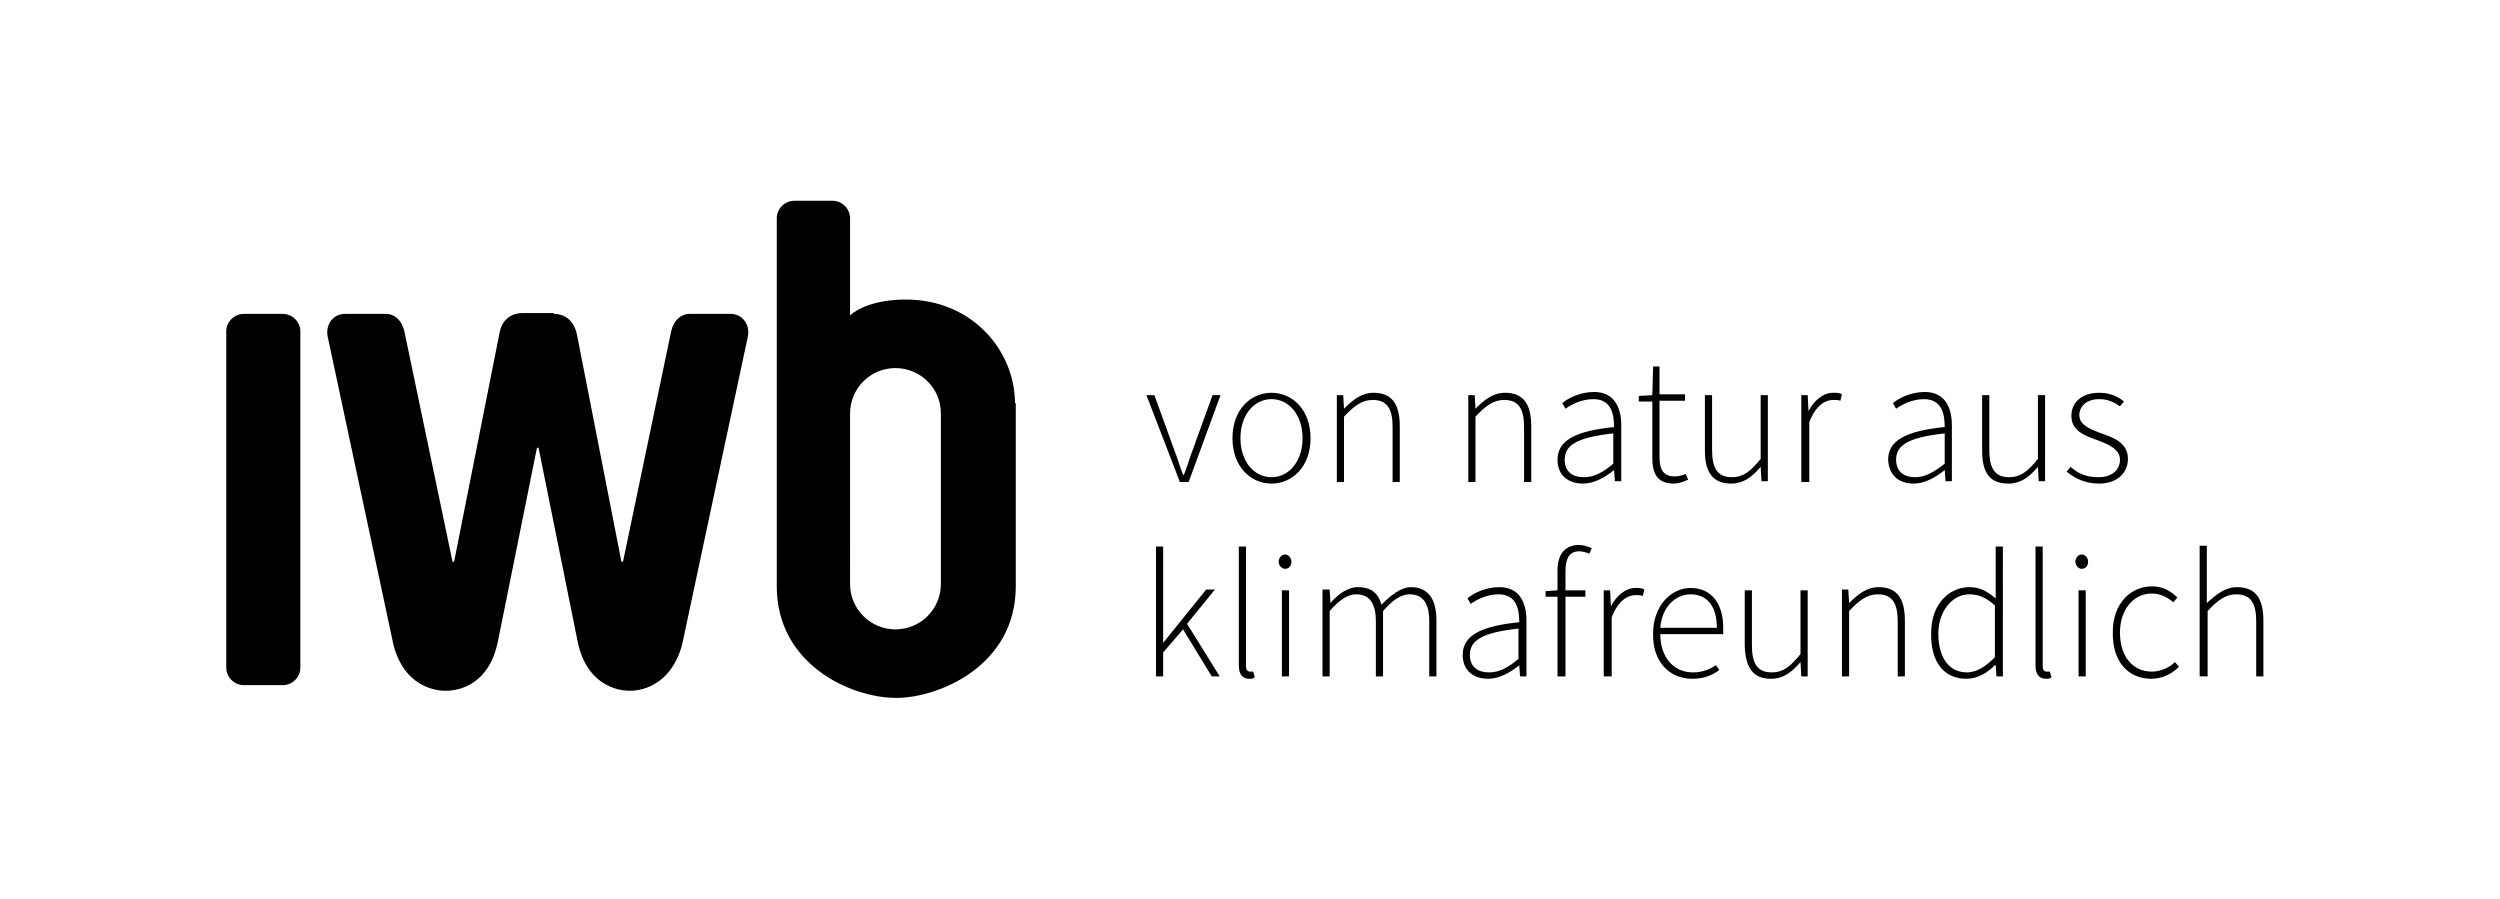 <svg xmlns="http://www.w3.org/2000/svg" xml:space="preserve" style="enable-background:new 0 0 313.8 112.8" viewBox="0 0 313.8 112.8"><path d="M37.7 83.8c0 1.2-1 2.2-2.2 2.2h-4.9c-1.2 0-2.2-1-2.2-2.2V41.6c0-1.2 1-2.2 2.2-2.2h4.9c1.2 0 2.2 1 2.2 2.2v42.2zm89.7-33.2c0-6.5-5.3-13-13.7-13-3.9 0-6.2 1.2-7 2V27.4c0-1.2-1-2.2-2.2-2.2h-4.8c-1.2 0-2.2 1-2.2 2.2v46.2c0 9.8 9.3 14 15 14 5.3 0 15-4 15-14v-23zm-9.3 22.7c0 3.1-2.5 5.7-5.7 5.7-3.1 0-5.7-2.5-5.7-5.7V51.9c0-3.1 2.5-5.7 5.7-5.7 3.1 0 5.7 2.5 5.7 5.7v21.4zM69.5 39.4c1.4 0 2.5.8 2.9 2.5L78 70.5h.2l6-28.7c.4-2.1 1.8-2.4 2.3-2.4h5.2c1.4 0 2.4 1.2 2.2 2.7L85.6 81c-1.7 6-6.5 5.7-6.6 5.7-1.6 0-5.4-.8-6.5-6.2l-4.9-24.3h-.2l-4.9 24.3c-1.1 5.4-4.8 6.2-6.5 6.2-.1 0-5 .3-6.6-5.7l-8.3-38.9c-.2-1.5.8-2.7 2.2-2.7h5.2c.5 0 1.9.3 2.3 2.4l6 28.7h.2l5.7-28.7c.3-1.7 1.5-2.5 2.9-2.5h3.9zm206.7 45.5h.9v-8.2c1.3-1.4 2.3-2.1 3.6-2.1 1.8 0 2.5 1.1 2.5 3.4v6.9h.9v-7c0-2.8-1-4.2-3.3-4.2-1.5 0-2.6.9-3.8 2v-7.2h-.9v16.4zm-6.2.3c1.4 0 2.6-.6 3.5-1.5l-.5-.6c-.7.7-1.8 1.2-2.9 1.2-2.4 0-4-1.9-4-4.9 0-2.9 1.7-4.9 4-4.9 1.1 0 2 .5 2.7 1.1l.5-.6c-.7-.7-1.7-1.4-3.2-1.4-2.6 0-4.9 2.1-4.9 5.7-.1 3.8 2 5.9 4.8 5.9m-8.7-13.8c.5 0 .8-.4.8-.9s-.4-.9-.8-.9-.8.4-.8.9.4.9.8.9m-.4 13.5h.9V74.1h-.9v10.8zm-4.1.3c.3 0 .5 0 .7-.2l-.2-.7h-.4c-.3 0-.5-.2-.5-.7v-15h-.9v14.9c0 1.2.5 1.7 1.3 1.7m-9.9-.8c-2.3 0-3.6-1.9-3.6-4.9 0-2.7 1.7-4.9 3.9-4.9 1.1 0 2.1.4 3.2 1.4v6.5c-1.2 1.2-2.3 1.9-3.5 1.9m-.1.8c1.5 0 2.7-.8 3.6-1.7h.1l.1 1.4h.8V68.6h-.9v6.5c-1.1-.9-2-1.4-3.3-1.4-2.6 0-4.8 2.2-4.8 5.7-.1 3.8 1.7 5.8 4.4 5.8m-15.6-.3h.9v-8.2c1.3-1.4 2.3-2.1 3.6-2.1 1.8 0 2.5 1.1 2.5 3.4v6.9h.9v-7c0-2.8-1-4.2-3.3-4.2-1.5 0-2.6.9-3.7 2L232 74h-.8v10.9zm-8.9.3c1.5 0 2.6-.8 3.7-2.1l.1 1.8h.8V74.1h-.9v8c-1.3 1.6-2.2 2.3-3.6 2.3-1.8 0-2.5-1.1-2.5-3.4v-6.9h-.9v7c.1 2.8 1.1 4.1 3.3 4.1m-13.9-6.4c.2-2.6 1.9-4.2 3.8-4.2 2 0 3.3 1.4 3.3 4.2h-7.1zm4 6.4c1.6 0 2.6-.5 3.4-1.1l-.4-.6c-.8.5-1.7.9-2.9.9-2.5 0-4.1-2-4.1-4.8h7.9v-.8c0-3.2-1.6-5-4.1-5-2.4 0-4.7 2.2-4.7 5.7-.1 3.6 2.1 5.7 4.9 5.7m-11-.3h.9v-7.4c.8-2.1 2-2.8 3-2.8.4 0 .6 0 .9.1l.2-.8c-.3-.2-.7-.2-1.1-.2-1.3 0-2.4 1-3.1 2.3l-.1-2h-.8v10.8zm-5.8 0h.9v-10h2.5v-.8h-2.5v-2.4c0-1.6.5-2.5 1.7-2.5.4 0 .8.1 1.3.3l.3-.7c-.5-.2-1.1-.4-1.6-.4-1.7 0-2.7 1.1-2.7 3.2v2.5l-1.5.1v.7h1.5v10zm-8.7-.5c-1.3 0-2.4-.6-2.4-2.2 0-1.8 1.5-2.8 6.1-3.3v3.8c-1.3 1.1-2.4 1.7-3.7 1.7m-.1.8c1.4 0 2.8-.8 3.9-1.7l.1 1.4h.8v-7c0-2.3-.9-4.2-3.4-4.2-1.8 0-3.3.8-4 1.4l.4.7c.7-.5 2-1.2 3.5-1.2 2.2 0 2.6 1.8 2.6 3.5-4.9.5-7.1 1.7-7.1 4.1 0 2.1 1.5 3 3.2 3m-20.8-.3h.9v-8.2c1.2-1.4 2.3-2.1 3.3-2.1 1.7 0 2.5 1.1 2.5 3.4v6.9h.9v-8.2c1.2-1.4 2.3-2.1 3.3-2.1 1.7 0 2.5 1.1 2.5 3.4v6.9h.9v-7c0-2.8-1.1-4.2-3.2-4.2-1.2 0-2.4.9-3.7 2.2-.4-1.4-1.2-2.2-3-2.2-1.2 0-2.5.9-3.4 2l-.1-1.7h-.9v10.9zm-4.7-13.5c.5 0 .8-.4.8-.9s-.4-.9-.8-.9-.8.4-.8.9.4.9.8.9m-.4 13.5h.9V74.1h-.9v10.8zm-4.1.3c.3 0 .5 0 .7-.2l-.2-.7h-.4c-.3 0-.5-.2-.5-.7v-15h-.9v14.9c0 1.2.5 1.7 1.3 1.7m-11.7-.3h.9v-3l2.5-2.9 3.6 5.9h1l-4.1-6.6 3.5-4.3h-1.1l-5.4 6.7V68.6h-.9v16.3zm118.4-24.2c2.3 0 3.6-1.4 3.6-3.1 0-2.1-1.9-2.7-3.6-3.3-1.3-.5-2.5-1-2.5-2.2 0-1 .8-2 2.5-2 1.1 0 1.9.4 2.6.9l.5-.6c-.8-.7-1.9-1.1-3.1-1.1-2.3 0-3.5 1.3-3.5 2.9 0 1.9 1.7 2.5 3.4 3.1 1.3.5 2.7 1.1 2.7 2.4 0 1.2-.9 2.2-2.7 2.2-1.6 0-2.6-.5-3.5-1.3l-.5.6c1.1.9 2.4 1.5 4.1 1.5m-11.4 0c1.5 0 2.6-.8 3.7-2.1l.1 1.8h.8V49.6h-.9v8c-1.3 1.6-2.2 2.3-3.6 2.3-1.8 0-2.5-1.1-2.5-3.4v-6.9h-.9v7c0 2.8 1 4.1 3.3 4.1m-11.7-.8c-1.3 0-2.4-.6-2.4-2.2 0-1.8 1.5-2.8 6.1-3.3v3.8c-1.4 1.1-2.5 1.7-3.7 1.7m-.2.8c1.4 0 2.8-.8 3.9-1.7l.1 1.4h.8v-7c0-2.3-.9-4.2-3.4-4.2-1.8 0-3.3.8-4 1.4l.4.7c.7-.5 2-1.2 3.5-1.2 2.2 0 2.6 1.8 2.6 3.5-4.9.5-7.1 1.7-7.1 4.1.1 2.1 1.5 3 3.2 3m-14-.2h.9V53c.8-2.1 2-2.8 3-2.8.4 0 .6 0 .9.1l.2-.8c-.3-.2-.7-.2-1.1-.2-1.3 0-2.4 1-3.1 2.3l-.1-2h-.8v10.9zm-8.9.2c1.5 0 2.6-.8 3.7-2.1l.1 1.8h.8V49.6h-.9v8c-1.3 1.6-2.2 2.3-3.6 2.3-1.8 0-2.5-1.1-2.5-3.4v-6.9h-.9v7c0 2.8 1.1 4.1 3.3 4.1m-7.2 0c.5 0 1.2-.2 1.8-.5l-.3-.7c-.5.2-1 .3-1.4.3-1.5 0-1.9-1-1.9-2.4v-7.1h3.2v-.8h-3.2V46h-.8l-.1 3.6-1.7.1v.7h1.7v7.1c0 1.9.6 3.2 2.7 3.2m-11.3-.8c-1.3 0-2.4-.6-2.4-2.2 0-1.8 1.5-2.8 6.1-3.3v3.8c-1.3 1.1-2.4 1.7-3.7 1.7m-.1.8c1.4 0 2.8-.8 3.9-1.7l.1 1.4h.8v-7c0-2.3-.9-4.2-3.4-4.2-1.8 0-3.3.8-4 1.4l.4.7c.7-.5 2-1.2 3.5-1.2 2.2 0 2.6 1.8 2.6 3.5-4.9.5-7.1 1.7-7.1 4.1 0 2.1 1.5 3 3.2 3m-14.4-.2h.9v-8.2c1.3-1.4 2.3-2.1 3.6-2.1 1.8 0 2.5 1.1 2.5 3.4v6.9h.9v-7c0-2.8-1-4.2-3.3-4.2-1.5 0-2.6.9-3.7 2l-.1-1.7h-.8v10.9zm-16.5 0h.9v-8.2c1.3-1.4 2.3-2.1 3.6-2.1 1.8 0 2.5 1.1 2.5 3.4v6.9h.9v-7c0-2.8-1-4.2-3.3-4.2-1.5 0-2.6.9-3.7 2l-.1-1.7h-.8v10.9zm-8.2-.6c-2.2 0-3.9-2-3.9-4.9 0-2.9 1.7-4.9 3.9-4.9s3.9 2 3.9 4.9c0 2.9-1.7 4.9-3.9 4.9m0 .8c2.6 0 4.9-2.1 4.9-5.7s-2.3-5.7-4.9-5.7-4.9 2.1-4.9 5.7 2.3 5.7 4.9 5.7m-11.5-.2h1.1l4-10.9h-1l-2.5 6.9c-.4 1-.7 2.2-1.1 3.1h-.1c-.4-1-.7-2.1-1.1-3.1l-2.5-6.9h-1l4.2 10.9z"/></svg>